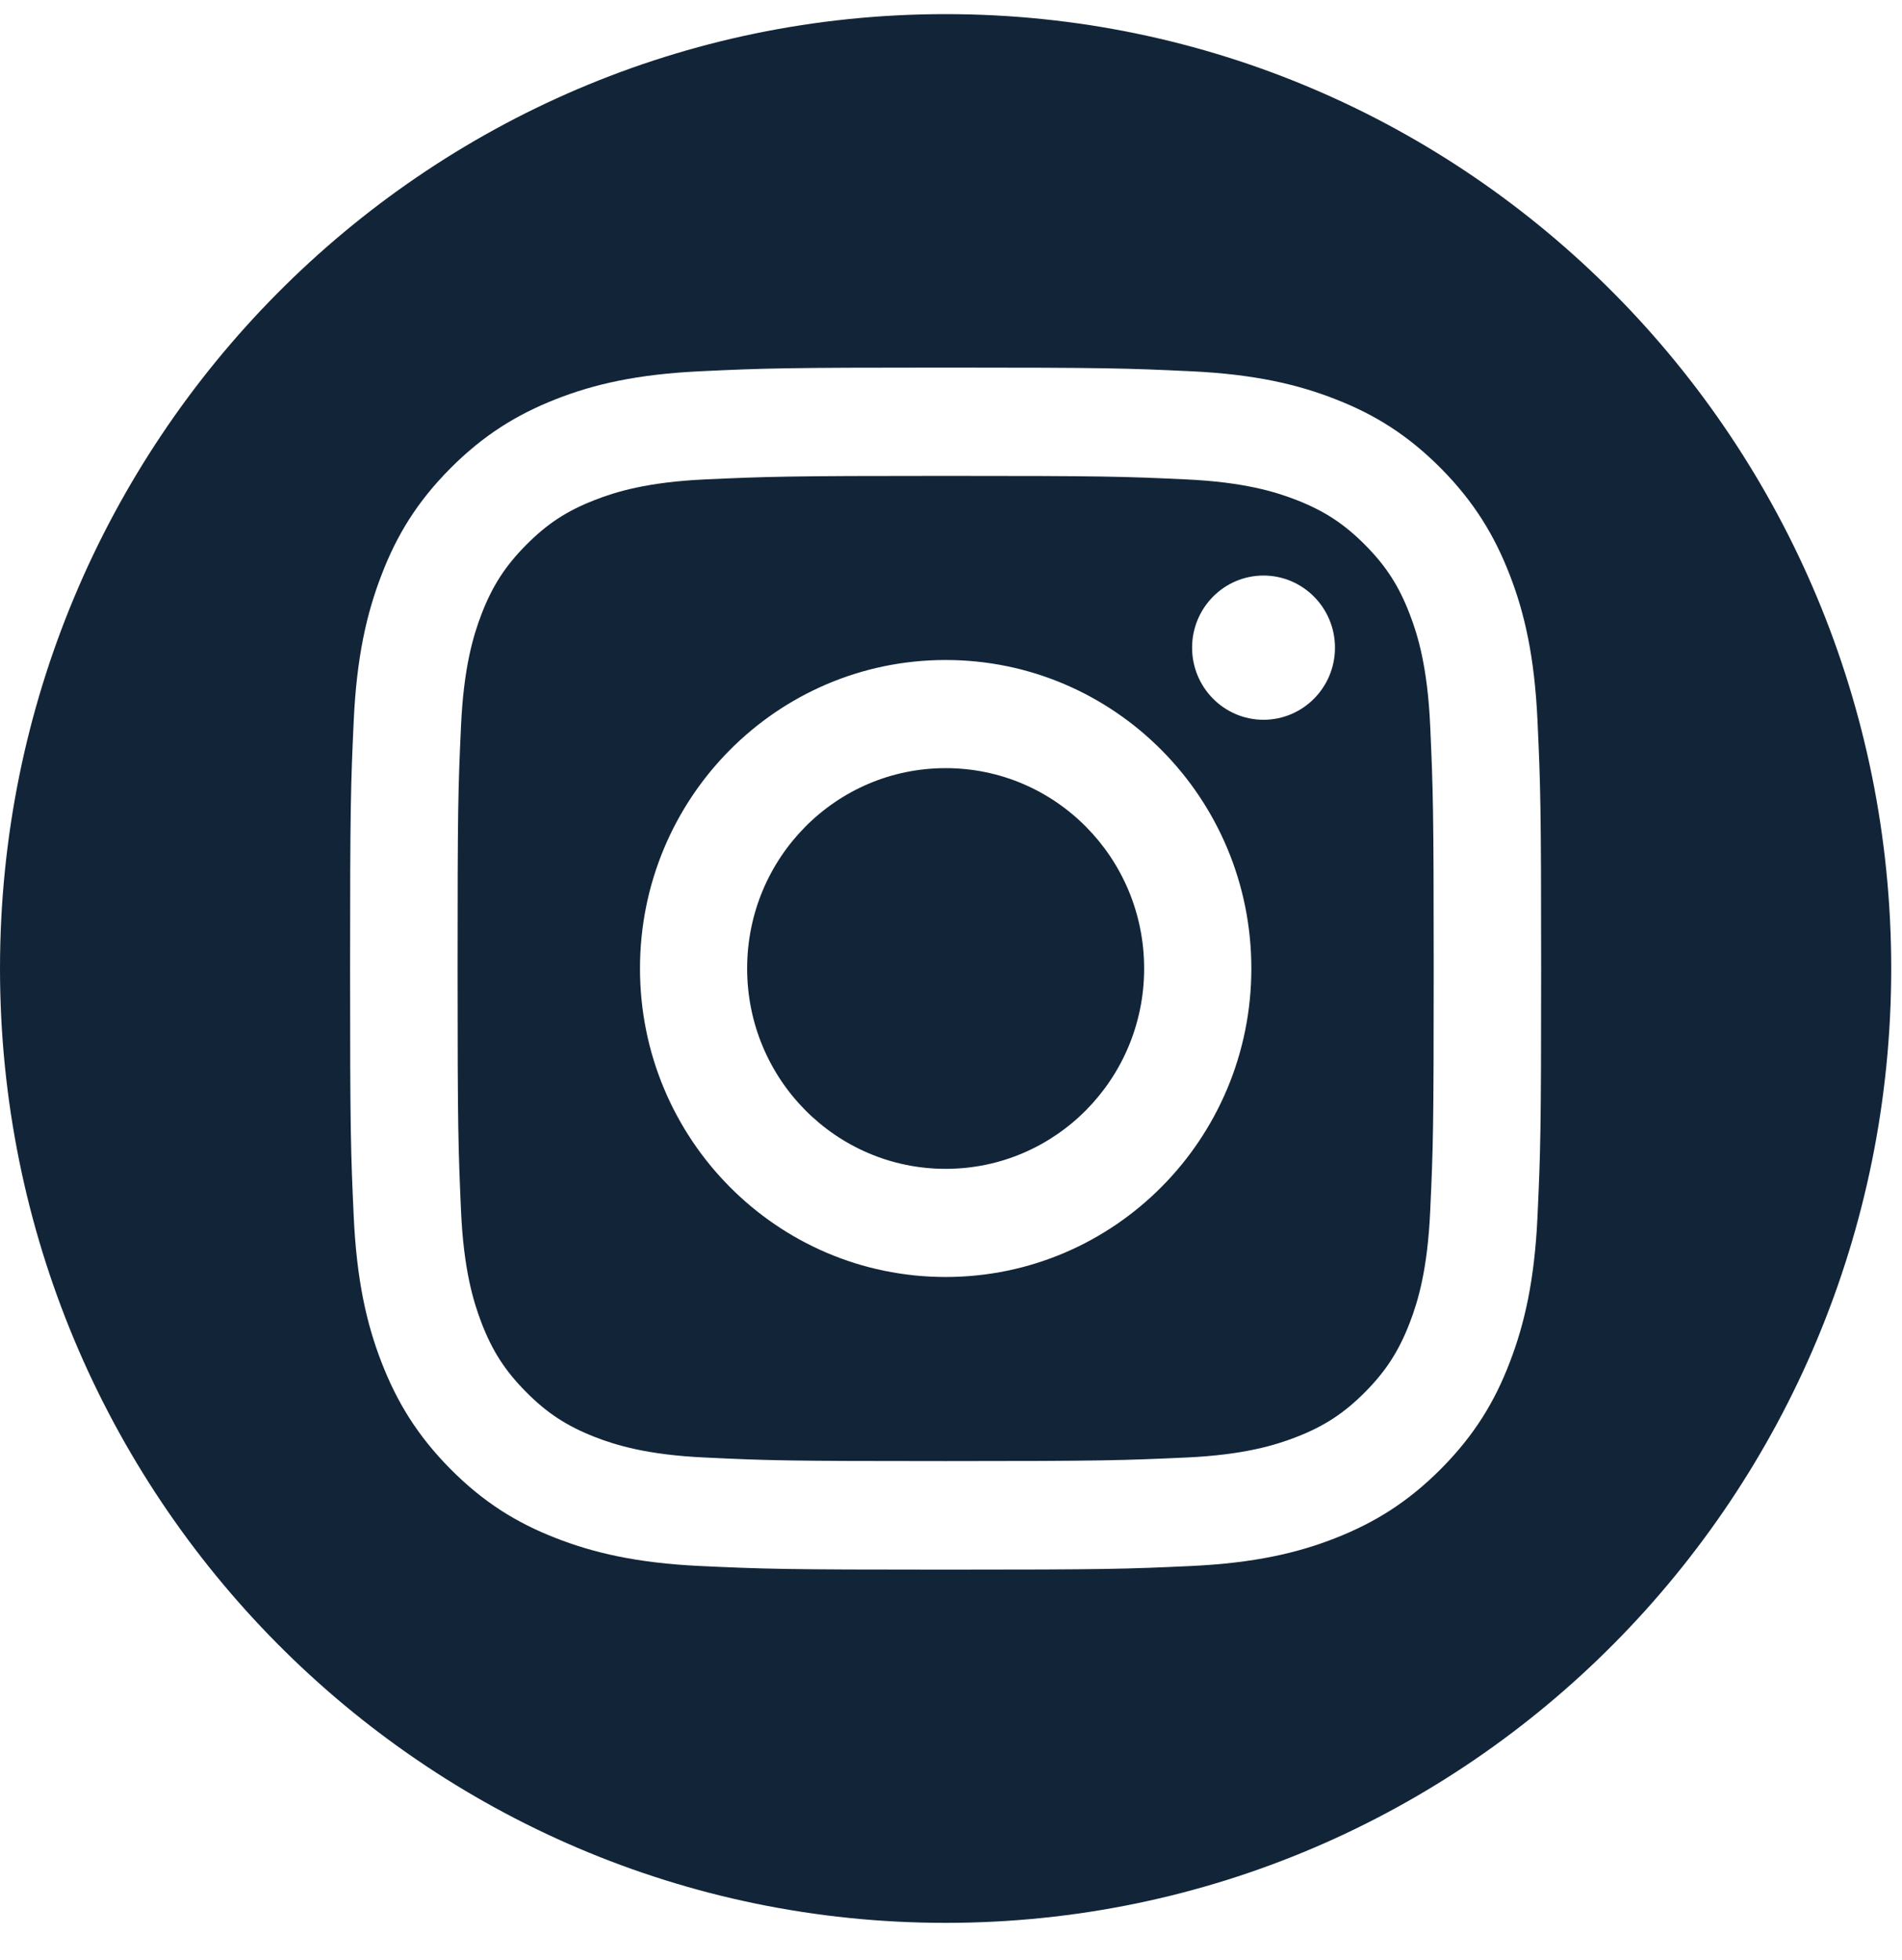 <svg width="33" height="34" viewBox="0 0 33 34" fill="none" xmlns="http://www.w3.org/2000/svg">
<path id="Subtract" fill-rule="evenodd" clip-rule="evenodd" d="M32.813 16.802C32.813 25.946 25.468 33.359 16.407 33.359C7.346 33.359 0 25.946 0 16.802C0 7.658 7.346 0.245 16.407 0.245C25.468 0.245 32.813 7.658 32.813 16.802ZM20.58 8.317C19.491 8.266 19.166 8.256 16.407 8.256C13.65 8.256 13.322 8.268 12.233 8.317C11.227 8.364 10.68 8.533 10.316 8.676C9.832 8.864 9.489 9.09 9.127 9.456C8.765 9.821 8.541 10.169 8.354 10.655C8.213 11.023 8.045 11.575 7.999 12.59C7.948 13.689 7.939 14.02 7.939 16.802C7.939 19.583 7.951 19.915 7.999 21.013C8.045 22.029 8.213 22.581 8.354 22.949C8.541 23.437 8.765 23.783 9.127 24.148C9.489 24.514 9.834 24.739 10.316 24.928C10.68 25.07 11.227 25.24 12.233 25.286C13.322 25.338 13.648 25.348 16.407 25.348C19.166 25.348 19.491 25.335 20.58 25.286C21.587 25.24 22.133 25.07 22.498 24.928C22.982 24.739 23.324 24.514 23.687 24.148C24.049 23.783 24.272 23.434 24.459 22.949C24.601 22.581 24.768 22.029 24.814 21.013C24.865 19.915 24.875 19.583 24.875 16.802C24.875 14.02 24.863 13.689 24.814 12.59C24.768 11.575 24.601 11.023 24.459 10.655C24.272 10.167 24.049 9.821 23.687 9.456C23.324 9.09 22.979 8.864 22.498 8.676C22.133 8.533 21.587 8.364 20.58 8.317ZM12.148 6.441C13.249 6.389 13.602 6.377 16.407 6.377C19.212 6.377 19.564 6.389 20.665 6.441C21.766 6.493 22.517 6.669 23.174 6.927C23.854 7.192 24.43 7.55 25.004 8.129C25.578 8.71 25.93 9.291 26.195 9.976C26.453 10.64 26.625 11.398 26.676 12.507C26.727 13.618 26.739 13.974 26.739 16.804C26.739 19.635 26.727 19.991 26.676 21.102C26.625 22.213 26.45 22.971 26.195 23.633C25.933 24.32 25.578 24.901 25.004 25.48C24.428 26.059 23.852 26.415 23.174 26.682C22.515 26.942 21.764 27.116 20.665 27.168C19.564 27.219 19.212 27.231 16.407 27.231C13.602 27.231 13.249 27.219 12.148 27.168C11.047 27.116 10.296 26.939 9.64 26.682C8.959 26.417 8.383 26.059 7.81 25.48C7.236 24.899 6.884 24.317 6.619 23.633C6.361 22.968 6.188 22.21 6.137 21.102C6.086 19.991 6.074 19.635 6.074 16.804C6.074 13.974 6.086 13.618 6.137 12.507C6.188 11.396 6.363 10.638 6.619 9.976C6.881 9.289 7.236 8.707 7.81 8.129C8.386 7.55 8.962 7.194 9.64 6.927C10.299 6.667 11.05 6.493 12.148 6.441ZM16.407 11.45C13.478 11.45 11.104 13.846 11.104 16.802C11.104 19.758 13.478 22.154 16.407 22.154C19.336 22.154 21.711 19.758 21.711 16.802C21.711 13.846 19.336 11.45 16.407 11.45ZM16.407 20.278C14.506 20.278 12.963 18.723 12.963 16.802C12.963 14.881 14.504 13.326 16.407 13.326C18.31 13.326 19.851 14.881 19.851 16.802C19.851 18.723 18.31 20.278 16.407 20.278ZM23.162 11.236C23.162 11.927 22.607 12.487 21.922 12.487C21.238 12.487 20.683 11.927 20.683 11.236C20.683 10.546 21.238 9.985 21.922 9.985C22.607 9.985 23.162 10.546 23.162 11.236Z" fill="#122538"/>
</svg>
